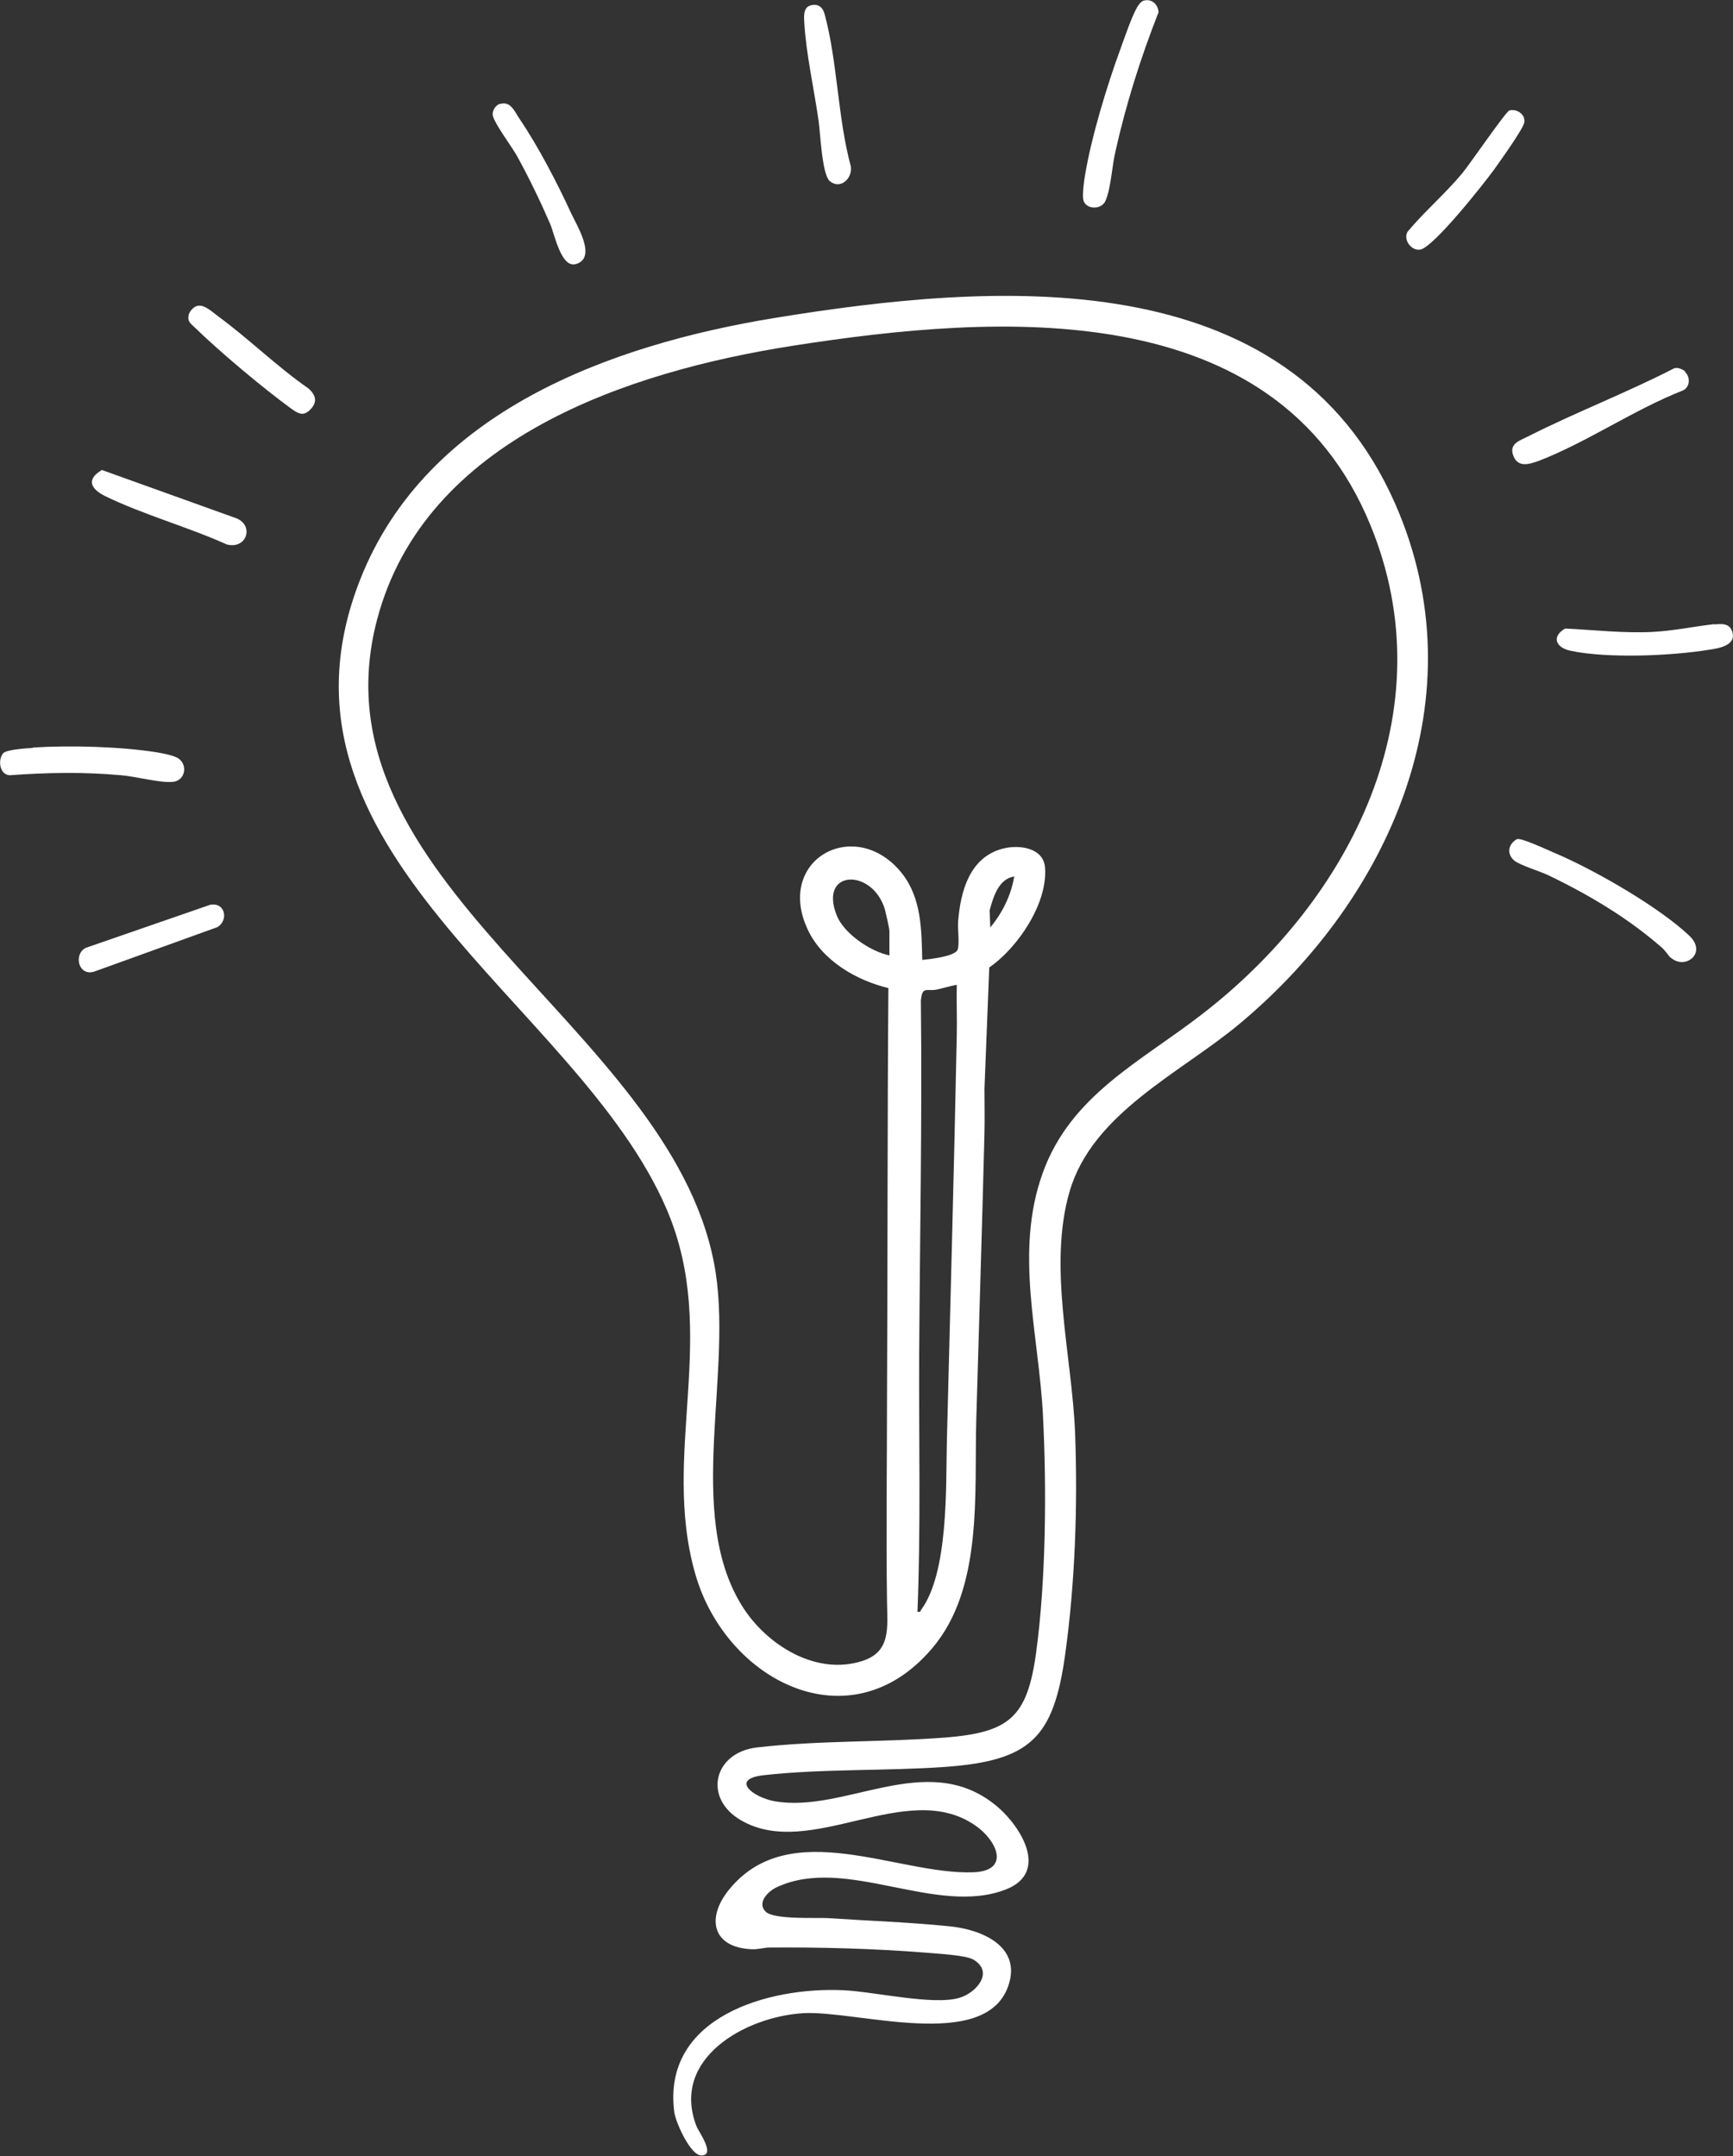 <?xml version="1.0" encoding="UTF-8"?>
<svg id="Layer_2" xmlns="http://www.w3.org/2000/svg" version="1.1" viewBox="0 0 506.8 630.5">
  <rect x="0" y="0" width="506.8" height="630.5" fill="#333333" stroke="none"/>
  <!-- Generator: Adobe Illustrator 29.0.0, SVG Export Plug-In . SVG Version: 2.1.0 Build 186)  -->
  <defs>
    <style>
      .st0 {
        fill: #fff;
      }
    </style>
  </defs>
  <g id="Layer_1-2">
    <g>
      <path class="st0" d="M260.1,289c-9.5-2.2-19.6-8-23.9-17.2-9.6-20.6,14-33.3,27.5-16.5,5.8,7.3,5.8,16.6,6,25.4,2.1-.2,9.4-1,10.3-2.9.7-1.5,0-6.3.2-8.4.7-8.7,3.3-18.6,12.9-21.2,4.7-1.3,12-.4,12.5,5.4.9,10.5-8,23.6-16.3,29.3l-1.4,35.4c0,4.3.1,8.7,0,13-.7,28-1.6,56-2.4,84-.6,21.6,2,49.2-12.9,66.7-24,28.3-60.2,9.5-69.2-21.5-10.3-35.3,7.2-70.3-8.4-106.8-26.1-61-121.1-104.8-89.6-184.4,19.4-49,73-68.4,121-76.3,64.4-10.5,150.2-17.2,181.6,54.3,24.7,56.2-1.1,115-45.4,152-17.2,14.4-43.1,26.1-49.8,49.1-6.4,21.9.7,48.1,1.6,70.6.8,21.2,0,43.9-2.9,64.8-3.4,24.4-10.1,31.1-35.3,32.9-17.2,1.2-35.8.5-52.8,2.4-10,1.1-3.3,6.4,3,7.6,20.6,3.7,44.3-15,64.4.9,7.4,5.8,16.4,19.8,3.4,24.9-20.4,8-46.7-10-66.9-.7-2.5,1.1-6.1,4.5-3.4,7.2,2.4,2.4,14.5,1.7,18.3,1.9,11.7.8,23.9,1.2,35.5,2.4,9.4.9,21.3,5.9,17.1,17.6-6.9,19.2-44.4,6.9-59.9,7.8-16.8,1-38.9,13.2-31.2,33.1.6,1.5,5.7,8.5,1.4,8.5-3.2,0-7.5-9.7-7.9-12.6-3.7-27.9,27.6-36.8,49.6-35.7,8.8.4,26.2,4.5,33.8,2.2,5-1.5,10.2-7.6,4-11.2-2.3-1.3-10.7-1.7-13.9-2-15-1.2-30.5-1.6-45.6-1.5-1.7,0-3.3.6-5.3.5-11.5-.5-13.3-9.1-6.7-17.3,17.8-22.1,49.3-4.4,71.5-5.2,11.1-.4,6.9-9.4.6-13.7-20.1-13.9-48.1,10.3-68.5-1.5-11.2-6.5-8-19.8,4.6-21.3,18.2-2.1,36.9-1.5,55.1-2.9,18.8-1.5,24-5.9,26.6-24.8,2.9-21.3,3.1-48,2-69.5-1.2-23.5-8.4-47.6-.1-70.7,8.2-22.9,28.7-32.6,46.6-46.5,43.5-33.5,71.7-88.7,49.2-143.2-27.8-67.5-109.1-61.6-168.8-52.3-48,7.5-107.6,27.1-121.6,80-20.3,76.7,85,118.3,98.5,188.2,6.1,31.3-8.8,73,8.2,100.3,7.1,11.4,21.6,20.5,35.2,16.1,8.4-2.7,7.3-9.8,7.2-17.3-.3-20.1,0-40.4,0-60.5.2-39.7.1-79.5.4-119.2h0ZM296.6,256.3c-4.6.7-6.1,6-7.2,9.9l.2,5c3.5-4.2,6.1-9.4,7-14.9h0ZM260.1,279.4v-7c0-1-1-5.2-1.3-6.4-3.6-12.2-19.5-11.8-14.1,1.7,2.1,5.3,9.9,10.6,15.5,11.7h0ZM279.8,288c-2,.3-4,1-6,1.4-2.9.5-4.1-1.1-4.5,3.2.4,34.7-.3,69.5-.5,104.1-.1,24.9.5,49.8-.5,74.6,1.1.2.8-.2,1.1-.6,8-10.9,7.2-35.9,7.5-49.1,1-39.6,2.1-79.3,2.9-119,.1-4.9-.1-9.8,0-14.7h0Z"/>
      <path class="st0" d="M488.7,280.2c-.7-.6-1.6-2.1-2.6-3-9.9-8.7-21.5-15.6-33.4-21.3-2.3-1.1-8.2-2.9-9.8-4.2-2.3-1.9-1.9-4.7.5-6.2.3-.2.7-.2,1-.1,2,.2,10.3,4.1,12.7,5.1,11,5,28.2,14.9,36.9,23.1,5.4,5.1-1.2,10.1-5.3,6.5h0Z"/>
      <path class="st0" d="M334.4.2c2.4-.7,4.3,1.1,4.4,3.4-5.2,13.2-9.5,26.8-12.6,40.7-1,4.2-1.3,10.7-2.9,14.4-1.2,2.8-5.9,2.6-6.5-.3-.3-1.5.2-5.5.5-7.1,1.8-11,6.4-26.2,10.3-36.8,1.2-3.3,3.3-9.5,4.9-12.3.4-.7,1.1-1.7,1.9-2h0Z"/>
      <path class="st0" d="M9.6,218.6c10.8-.7,25.6-.3,36.3,1.4,1.7.3,5,.9,6.3,1.8,2.8,2,1.9,6.3-1.4,6.8-3.7.5-11.2-1.6-15.4-1.9-10.9-1-21.6-.8-32.6,0-3-.2-3.5-4.7-1.8-6.5,1-1,6.8-1.4,8.6-1.5h0Z"/>
      <path class="st0" d="M492.7,108.7c1.7,1.5,1.6,4.5-.6,5.5-14.1,5.5-28.3,15.3-42.2,20.6-3,1.1-6.3,2-7.5-2-.9-3.1,2.1-4,4.3-5.1,14-7.1,28.9-12.8,42.9-20,.9-.4,2.5.3,3.2.9h0Z"/>
      <path class="st0" d="M29.7,137.4l38.7,13.9c6.2,1.8,4,9.5-2.1,7.9-11.3-5.1-24.7-8.8-35.7-14.2-4.1-2.1-5.4-4.8-.9-7.5h0Z"/>
      <path class="st0" d="M237,1.6c2.3-.7,3.7.6,4.2,2.7,3.7,13.7,3.8,30.3,7.6,44.3.6,3.6-3.1,7-6.2,4.3-2.2-2-2.7-13.9-3.2-17.5-1.3-9.2-3.7-19.8-4.2-28.9-.1-1.7-.3-4.3,1.8-4.9h0Z"/>
      <path class="st0" d="M501.4,182.6c2.2-.2,4.4-.4,5.2,2.2,1.2,4-4.1,4.8-6.8,5.2-11.1,1.8-29.6,2.6-40.5.3-4.3-.9-5.7-4.1-1.6-6.5,8.5.4,16.9,1.4,25.4,1,6.1-.3,12.3-1.6,18.3-2.3h0Z"/>
      <path class="st0" d="M441.4,32.3c2.2-.6,4.7,1.2,4.4,3.4-.3,2-7.2,11.5-8.8,13.8-2.9,4-17.8,22.9-21.7,23.5-2.5.4-5-2.8-3.7-5.2,5-6,11-11.1,16-17.1,2.1-2.5,12.7-18,13.8-18.4h0Z"/>
      <path class="st0" d="M146.3,30.4c3-.9,4.2,2.2,5.6,4.3,5.5,8.1,11,18.7,15.1,27.6,1.7,3.7,7.6,13,1.5,14.9-4.4,1.4-6.3-8.7-7.6-11.7-2.9-6.7-6.1-13.3-9.6-19.7-1.6-2.9-6.3-9.1-7.1-11.7-.5-1.5.6-3.3,2.1-3.8h0Z"/>
      <path class="st0" d="M58,89.4c1.9-.3,4.3,2,5.8,3.1,9,6.6,17.2,14.7,26.4,21.1,2.1,1.8,2.7,3.9.7,6-2.2,2.4-3.8,1.3-6-.3-8.2-6-20.6-16.4-27.9-23.5-1.1-1.1-2.1-1.6-1.9-3.3.1-1.3,1.5-2.9,2.8-3.1h0Z"/>
      <path class="st0" d="M61.4,264.6c4.5-.9,5.5,4.5,2.2,6.5l-36,13c-4.6,1.5-6.2-4.9-2.6-6.9l36.4-12.6h0Z"/>
    </g>
  </g>
</svg>